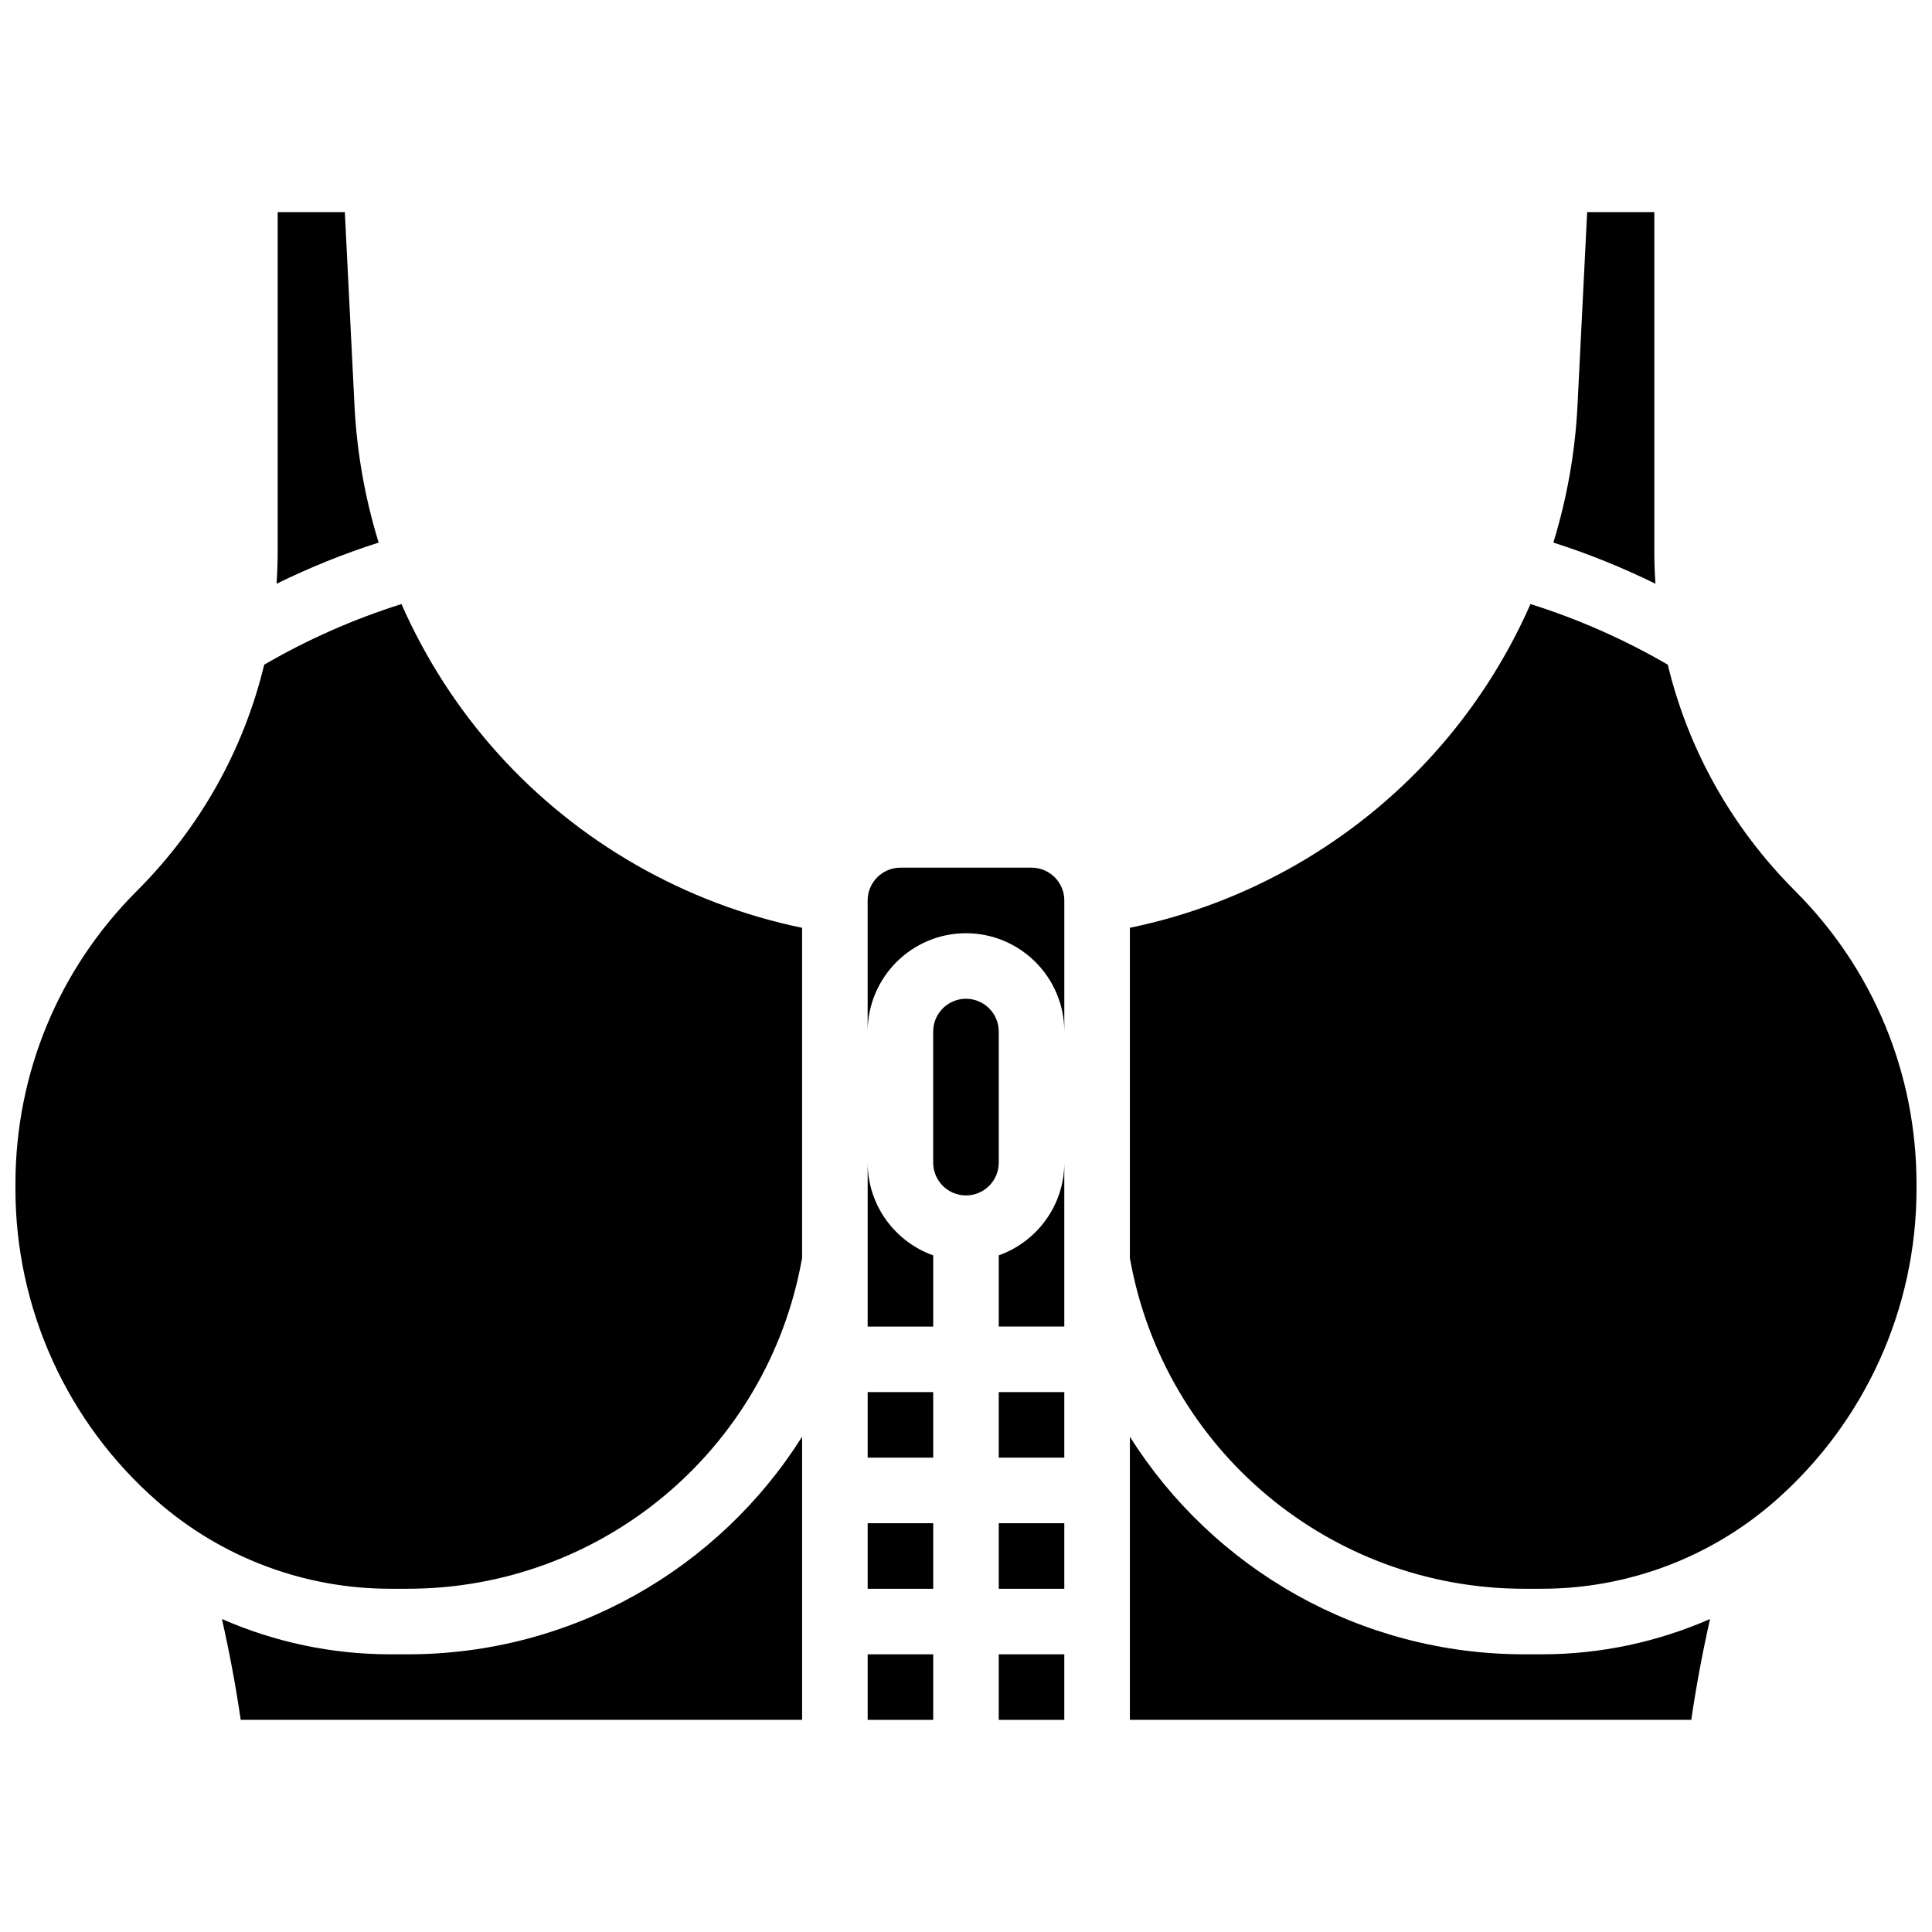 <?xml version="1.0" encoding="UTF-8"?>
<!-- Uploaded to: SVG Repo, www.svgrepo.com, Generator: SVG Repo Mixer Tools -->
<svg width="800px" height="800px" version="1.1" viewBox="144 144 512 512" xmlns="http://www.w3.org/2000/svg">
 <defs>
  <clipPath id="b">
   <path d="m148.09 304h208.91v262h-208.91z"/>
  </clipPath>
  <clipPath id="a">
   <path d="m443 304h208.9v262h-208.9z"/>
  </clipPath>
 </defs>
 <path d="m373.94 582.41h17.371v17.371h-17.371z"/>
 <path d="m373.94 547.67h17.371v17.371h-17.371z"/>
 <path d="m373.94 452.12v43.434h17.371v-18.867c-10.105-3.59-17.371-13.242-17.371-24.566z"/>
 <path d="m373.94 512.92h17.371v17.371h-17.371z"/>
 <path d="m252.04 582.41h-4.637c-15.477 0-30.637-3.242-44.586-9.352 1.992 8.844 3.664 17.77 4.977 26.723h148.77v-75.039c-22.066 35.02-61.004 57.668-104.52 57.668z"/>
 <path d="m582.41 290.05v-89.844h-17.797l-2.566 51.367c-0.617 12.344-2.793 24.508-6.391 36.211 9.281 2.965 18.316 6.617 27.051 10.914-0.195-2.863-0.297-5.746-0.297-8.648z"/>
 <path d="m237.95 251.58-2.566-51.367h-17.797v89.844c0 2.898-0.105 5.781-0.293 8.648 8.73-4.297 17.77-7.949 27.051-10.914-3.602-11.703-5.777-23.867-6.394-36.211z"/>
 <g clip-path="url(#b)">
  <path d="m276.08 343.82c-10.684-11.84-19.328-25.289-25.684-39.738-12.684 3.992-24.875 9.383-36.379 16.066-5.43 22.504-16.941 43.148-33.723 59.934-20.766 20.762-32.203 48.371-32.203 77.738v1.27c0 31.703 13.684 61.863 37.543 82.738 17.105 14.965 39.043 23.207 61.77 23.207h4.637c51.328 0 95.25-36.656 104.43-87.156l0.09-0.488v-87.516c-30.918-6.379-59.273-22.547-80.484-46.055z"/>
 </g>
 <path d="m547.95 582.41c-43.52 0-82.457-22.645-104.52-57.664v75.035h148.77c1.316-8.953 2.988-17.879 4.977-26.723-13.949 6.109-29.109 9.352-44.586 9.352z"/>
 <path d="m417.37 373.94h-34.746c-4.789 0-8.688 3.898-8.688 8.688v34.746c0-14.367 11.691-26.059 26.059-26.059 14.367 0 26.059 11.691 26.059 26.059v-34.746c0.004-4.789-3.894-8.688-8.684-8.688z"/>
 <g clip-path="url(#a)">
  <path d="m619.7 380.08c-16.781-16.781-28.297-37.43-33.723-59.934-11.504-6.684-23.695-12.074-36.379-16.066-6.356 14.449-15.004 27.898-25.684 39.738-21.211 23.508-49.562 39.68-80.484 46.055v87.516l0.09 0.492c9.184 50.5 53.102 87.156 104.43 87.156h4.637c22.727 0 44.664-8.242 61.77-23.207 23.855-20.879 37.539-51.035 37.539-82.738v-1.27c0-29.367-11.434-56.977-32.199-77.742z"/>
 </g>
 <path d="m408.68 476.68v18.863h17.371v-43.434c0.004 11.328-7.262 20.98-17.371 24.57z"/>
 <path d="m408.68 582.41h17.371v17.371h-17.371z"/>
 <path d="m408.68 417.37c0-4.789-3.898-8.688-8.688-8.688-4.789 0-8.688 3.898-8.688 8.688v34.746c0 4.789 3.898 8.688 8.688 8.688 4.789 0 8.688-3.898 8.688-8.688z"/>
 <path d="m408.68 547.67h17.371v17.371h-17.371z"/>
 <path d="m408.68 512.92h17.371v17.371h-17.371z"/>
</svg>